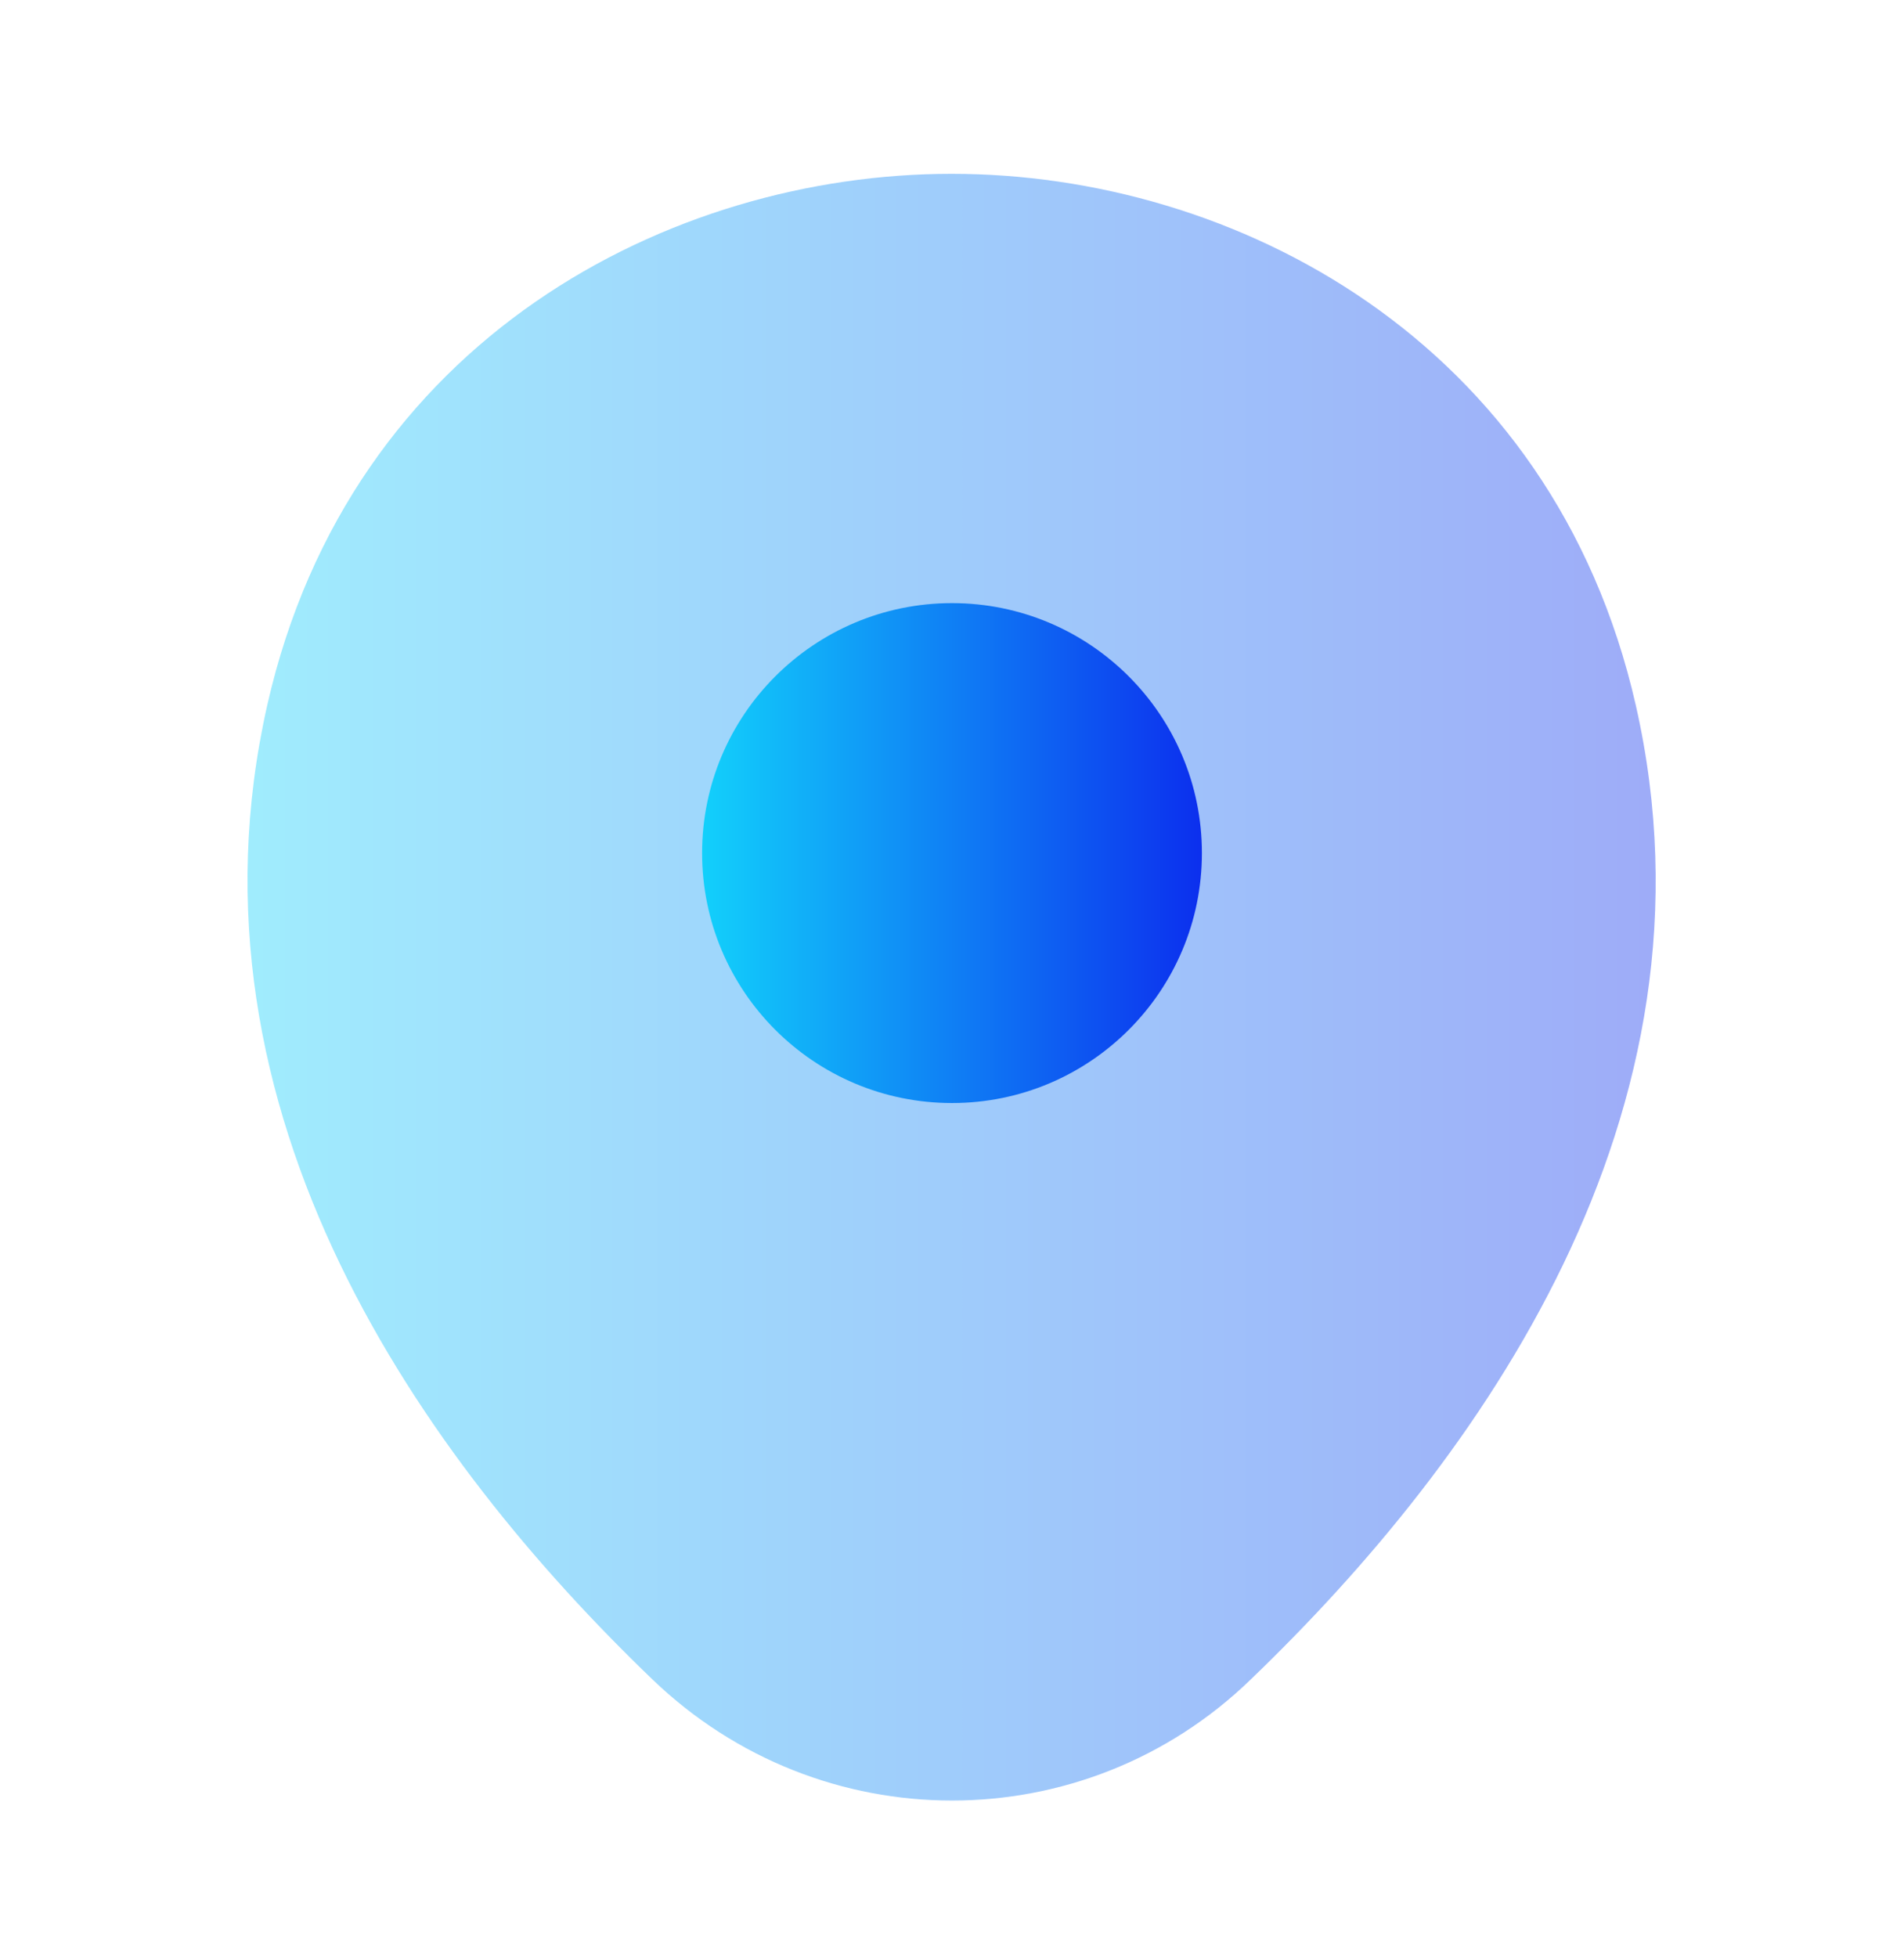 <svg width="36" height="37" viewBox="0 0 36 37" fill="none" xmlns="http://www.w3.org/2000/svg">
<path opacity="0.4" d="M30.93 13.336C29.355 6.406 23.31 3.286 18 3.286C18 3.286 18 3.286 17.985 3.286C12.69 3.286 6.63 6.391 5.055 13.321C3.3 21.061 8.04 27.616 12.33 31.741C13.92 33.271 15.96 34.036 18 34.036C20.04 34.036 22.08 33.271 23.655 31.741C27.945 27.616 32.685 21.076 30.93 13.336Z" fill="url(#paint0_linear_14_863)"/>
<path d="M18 20.851C20.61 20.851 22.725 18.736 22.725 16.126C22.725 13.517 20.61 11.401 18 11.401C15.39 11.401 13.275 13.517 13.275 16.126C13.275 18.736 15.39 20.851 18 20.851Z" fill="url(#paint1_linear_14_863)"/>
<defs>
<linearGradient id="paint0_linear_14_863" x1="4.68" y1="18.661" x2="31.295" y2="18.661" gradientUnits="userSpaceOnUse">
<stop stop-color="#12D0FB"/>
<stop offset="1" stop-color="#0C2FEE"/>
</linearGradient>
<linearGradient id="paint1_linear_14_863" x1="13.275" y1="16.126" x2="22.721" y2="16.126" gradientUnits="userSpaceOnUse">
<stop stop-color="#12D0FB"/>
<stop offset="1" stop-color="#0C2FEE"/>
</linearGradient>
</defs>
</svg>
